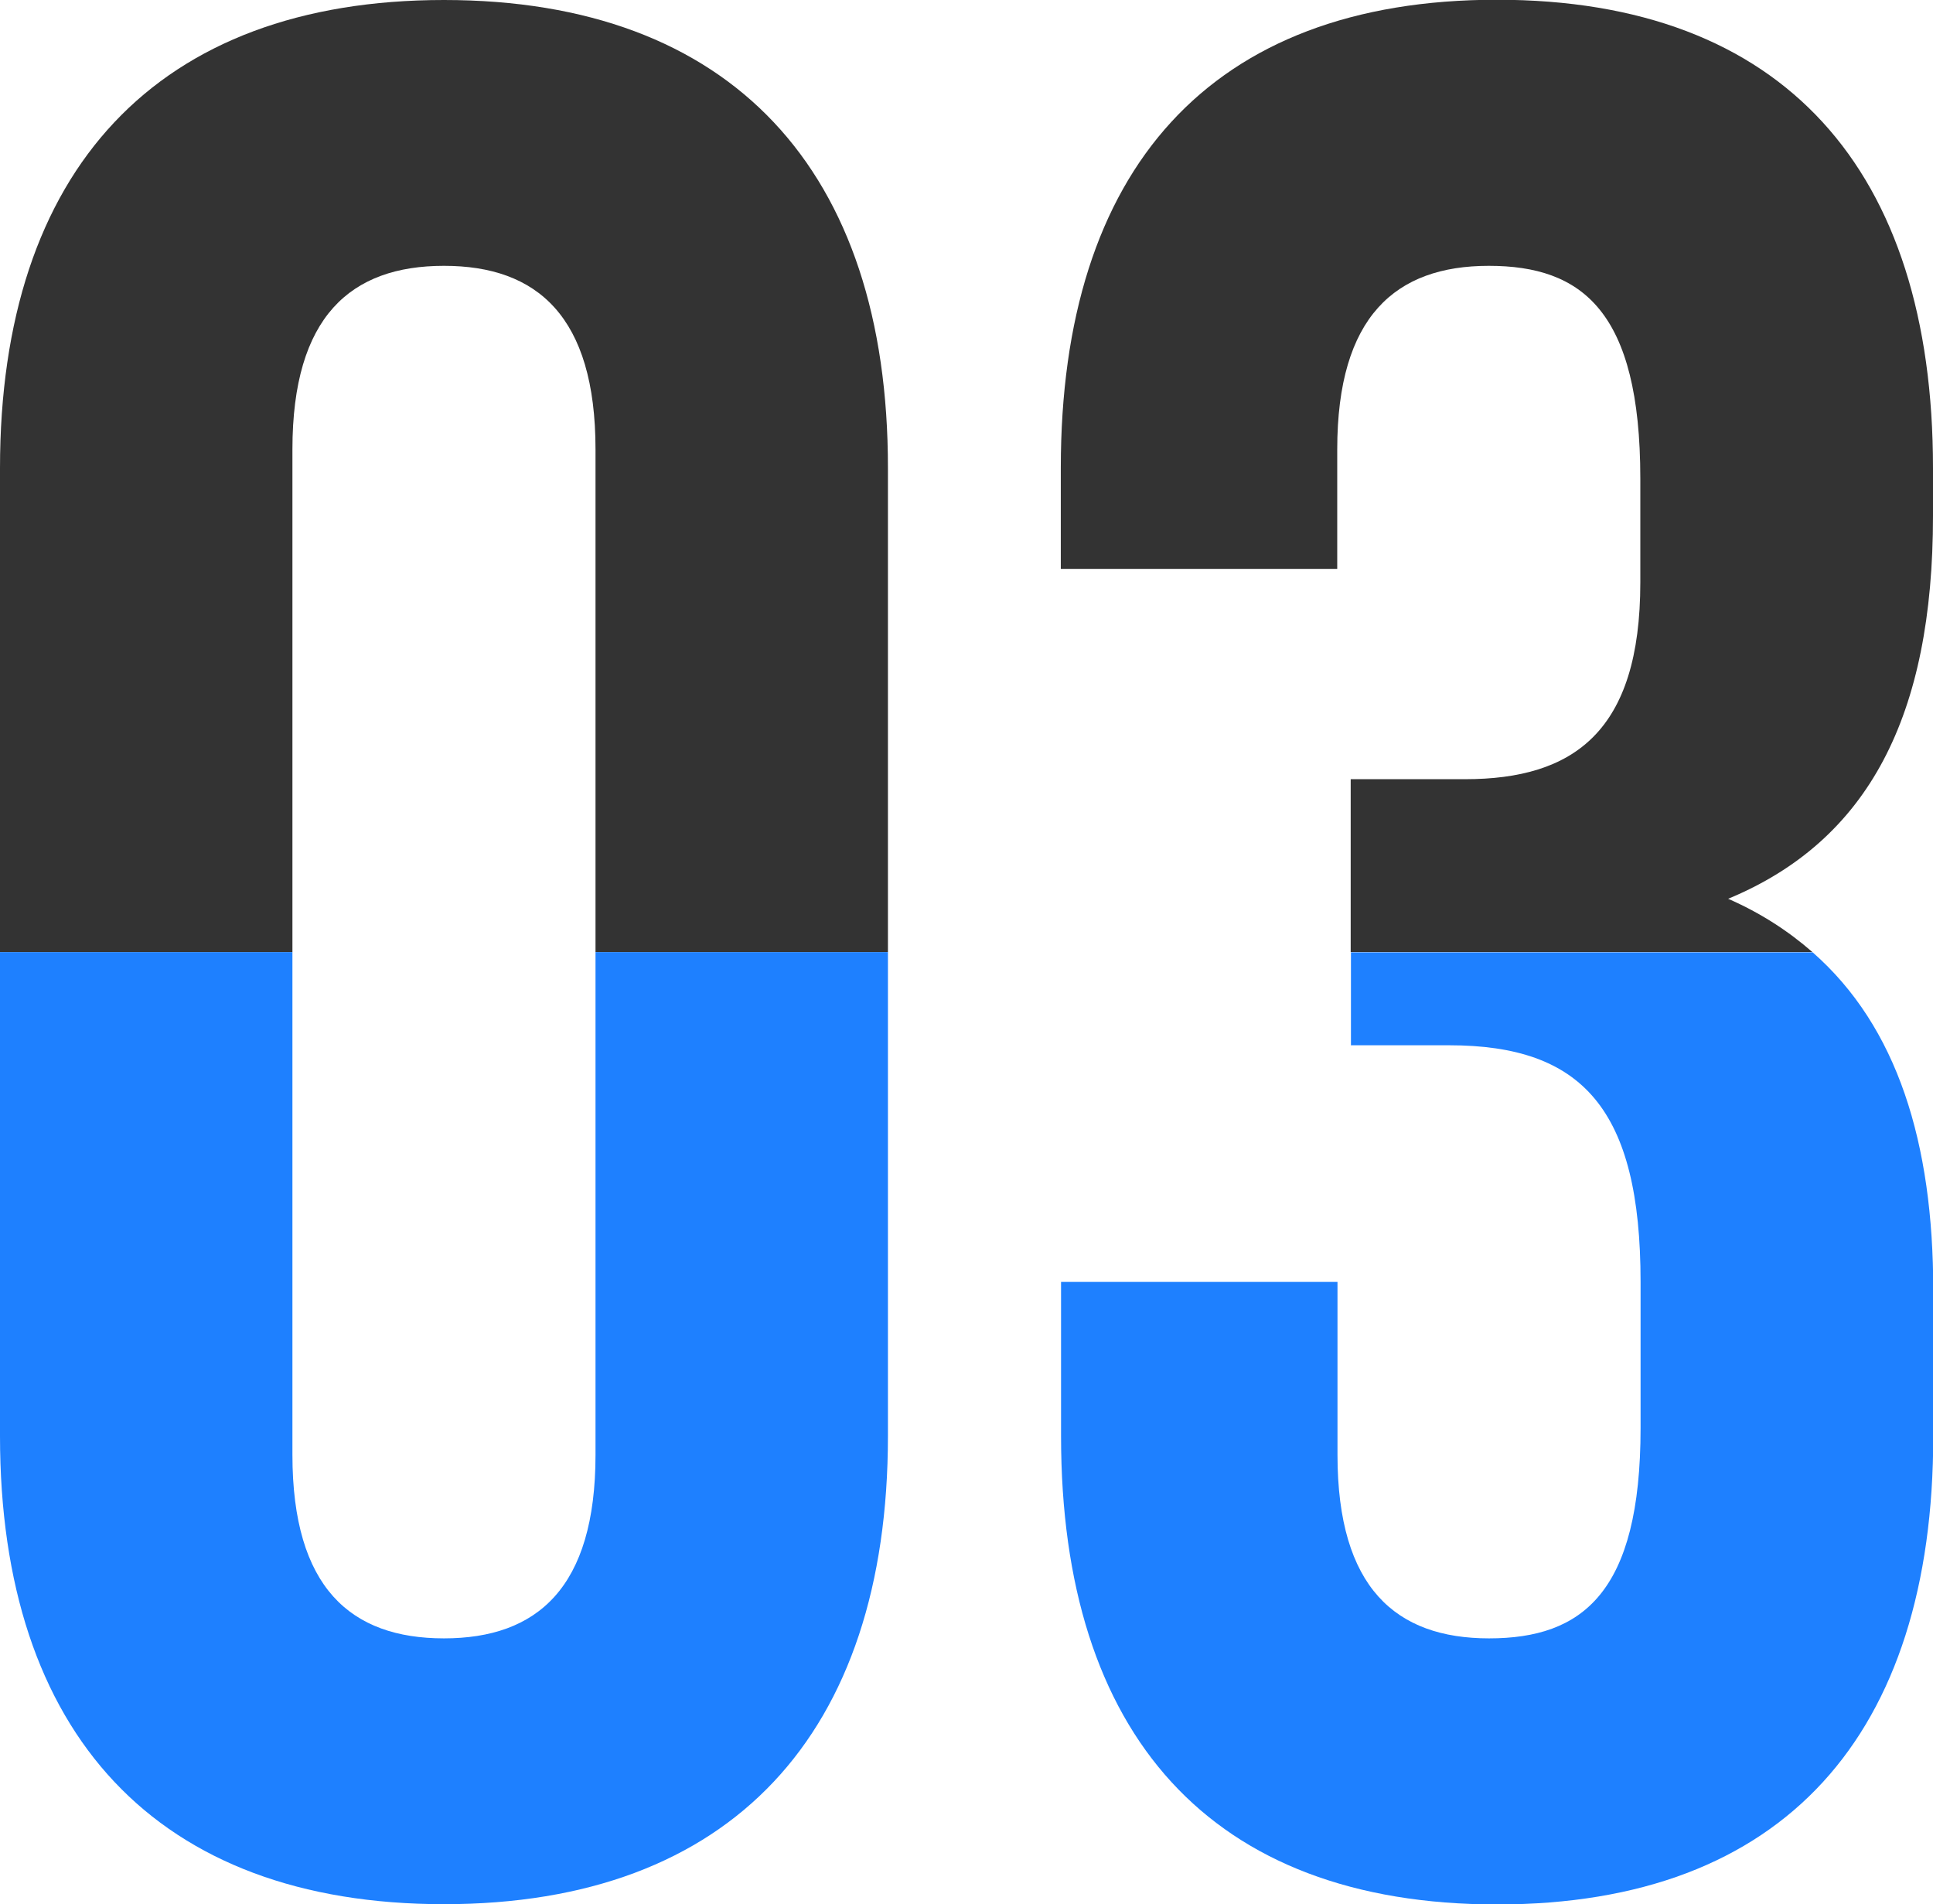 <?xml version="1.0" encoding="UTF-8"?>
<svg id="_イヤー_2" data-name="レイヤー 2" xmlns="http://www.w3.org/2000/svg" viewBox="0 0 76.15 75">
  <defs>
    <style>
      .cls-1 {
        fill: none;
      }

      .cls-2 {
        fill: #333;
      }

      .cls-3 {
        fill: #1e80ff;
      }
    </style>
  </defs>
  <g id="contents">
    <g>
      <path class="cls-1" d="M17.49,64.53c3.67,0,5.97-1.99,5.97-7.23v-19.8H11.52v19.8c0,5.24,2.3,7.23,5.97,7.23Z"/>
      <path class="cls-1" d="M23.46,17.7c0-5.24-2.3-7.23-5.97-7.23s-5.97,1.99-5.97,7.23v19.8h11.94V17.7Z"/>
      <path class="cls-2" d="M17.49,0C6.18,0,0,6.7,0,18.44v19.06H11.52V17.7c0-5.24,2.3-7.23,5.97-7.23s5.97,1.99,5.97,7.23v19.8h11.52V18.44C34.99,6.7,28.81,0,17.49,0Z"/>
      <path class="cls-3" d="M23.46,57.3c0,5.24-2.3,7.23-5.97,7.23s-5.97-1.99-5.97-7.23v-19.8H0v19.06c0,11.73,6.18,18.44,17.49,18.44s17.49-6.7,17.49-18.44v-19.06h-11.52v19.8Z"/>
      <path class="cls-2" d="M76.15,20.32v-1.89c0-11.73-5.87-18.44-17.18-18.44s-17.18,6.7-17.18,18.44v3.98h10.89v-4.71c0-5.24,2.3-7.23,5.97-7.23s5.97,1.78,5.97,8.38v4.09c0,5.87-2.62,7.75-6.91,7.75h-4.5v6.81h18.19c-.95-.83-2.04-1.54-3.32-2.1,5.55-2.3,8.07-7.23,8.07-15.08Z"/>
      <path class="cls-3" d="M53.21,41.17h3.88c5.24,0,7.54,2.51,7.54,9.32v5.76c0,6.49-2.3,8.28-5.97,8.28s-5.97-1.99-5.97-7.23v-6.81h-10.89v6.08c0,11.73,5.87,18.44,17.18,18.44s17.18-6.7,17.18-18.44v-5.76c0-5.79-1.41-10.37-4.75-13.3h-18.19v3.67Z"/>
    </g>
  </g>
</svg>